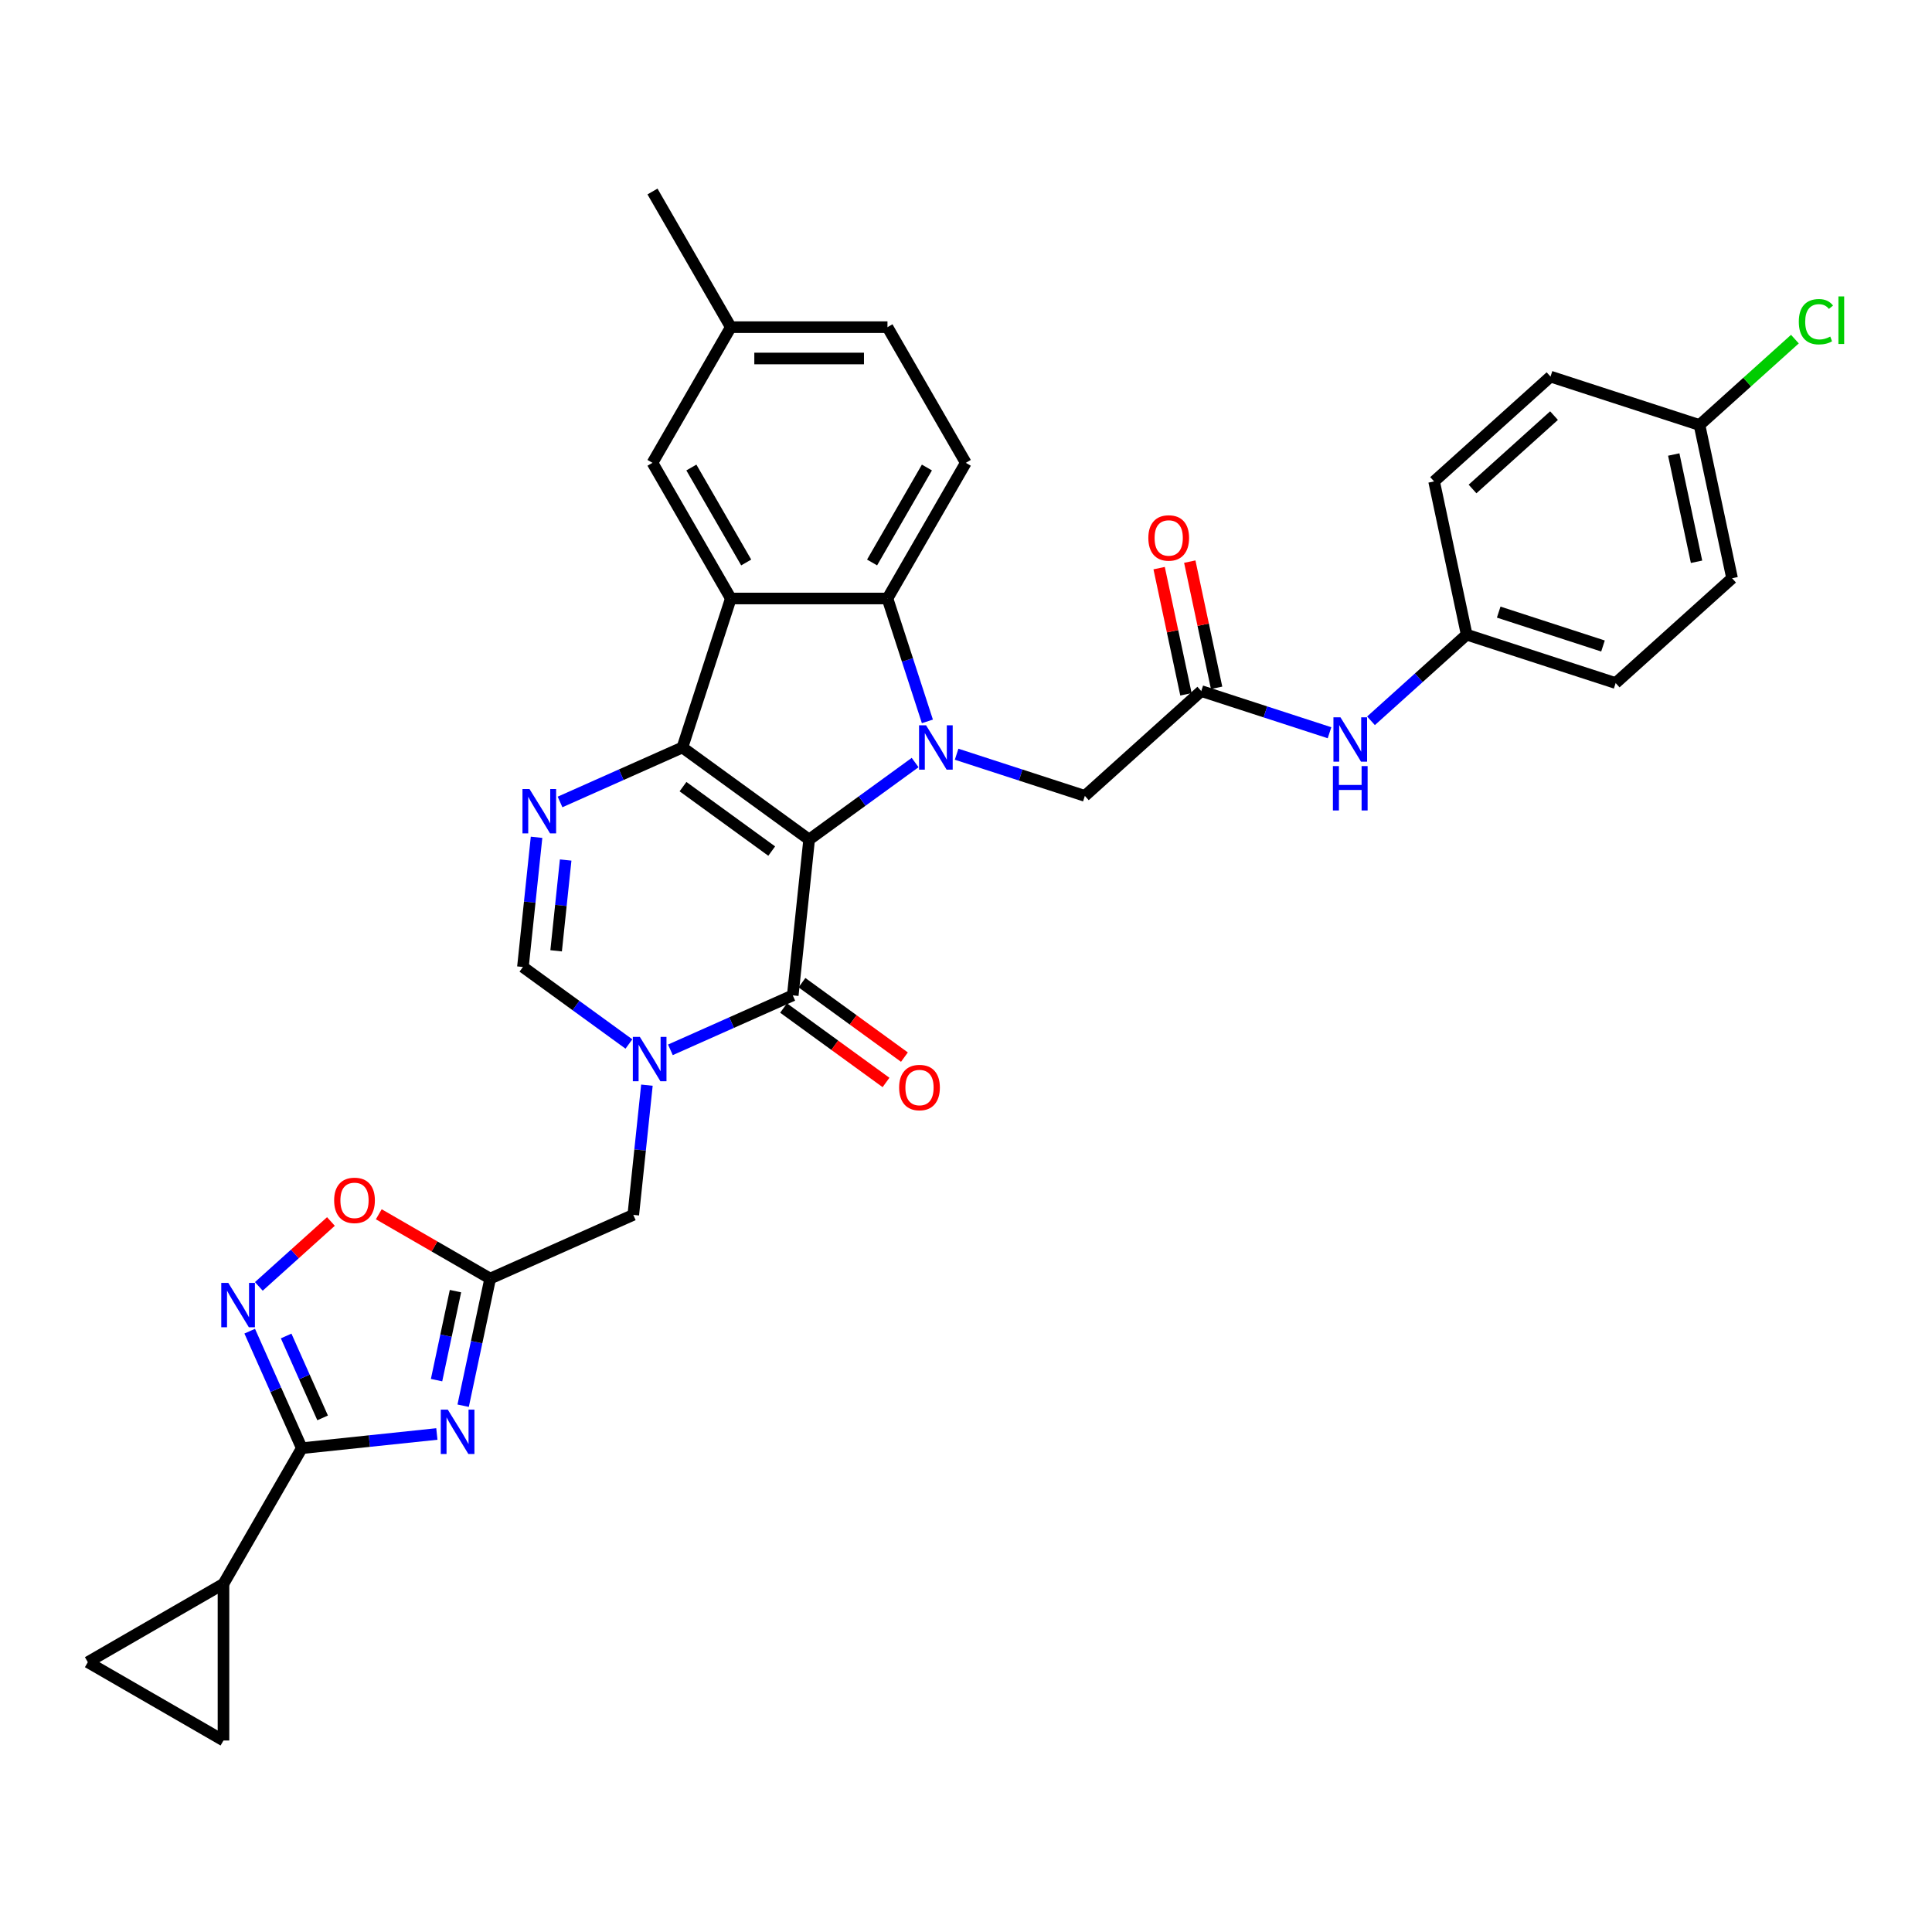 <?xml version='1.0' encoding='iso-8859-1'?>
<svg version='1.1' baseProfile='full'
              xmlns='http://www.w3.org/2000/svg'
                      xmlns:rdkit='http://www.rdkit.org/xml'
                      xmlns:xlink='http://www.w3.org/1999/xlink'
                  xml:space='preserve'
width='1000px' height='1000px' viewBox='0 0 1000 1000'>
<!-- END OF HEADER -->
<rect style='opacity:1.0;fill:#FFFFFF;stroke:none' width='1000' height='1000' x='0' y='0'> </rect>
<path class='bond-0' d='M 418.81,434.554 L 353.212,386.894' style='fill:none;fill-rule:evenodd;stroke:#000000;stroke-width:6px;stroke-linecap:butt;stroke-linejoin:miter;stroke-opacity:1' />
<path class='bond-0' d='M 399.438,440.524 L 353.52,407.163' style='fill:none;fill-rule:evenodd;stroke:#000000;stroke-width:6px;stroke-linecap:butt;stroke-linejoin:miter;stroke-opacity:1' />
<path class='bond-1' d='M 418.81,434.554 L 446.241,414.624' style='fill:none;fill-rule:evenodd;stroke:#000000;stroke-width:6px;stroke-linecap:butt;stroke-linejoin:miter;stroke-opacity:1' />
<path class='bond-1' d='M 446.241,414.624 L 473.672,394.694' style='fill:none;fill-rule:evenodd;stroke:#0000FF;stroke-width:6px;stroke-linecap:butt;stroke-linejoin:miter;stroke-opacity:1' />
<path class='bond-2' d='M 418.81,434.554 L 410.334,515.193' style='fill:none;fill-rule:evenodd;stroke:#000000;stroke-width:6px;stroke-linecap:butt;stroke-linejoin:miter;stroke-opacity:1' />
<path class='bond-3' d='M 353.212,386.894 L 378.268,309.78' style='fill:none;fill-rule:evenodd;stroke:#000000;stroke-width:6px;stroke-linecap:butt;stroke-linejoin:miter;stroke-opacity:1' />
<path class='bond-5' d='M 353.212,386.894 L 321.543,400.994' style='fill:none;fill-rule:evenodd;stroke:#000000;stroke-width:6px;stroke-linecap:butt;stroke-linejoin:miter;stroke-opacity:1' />
<path class='bond-5' d='M 321.543,400.994 L 289.875,415.094' style='fill:none;fill-rule:evenodd;stroke:#0000FF;stroke-width:6px;stroke-linecap:butt;stroke-linejoin:miter;stroke-opacity:1' />
<path class='bond-7' d='M 480.018,373.386 L 469.685,341.583' style='fill:none;fill-rule:evenodd;stroke:#0000FF;stroke-width:6px;stroke-linecap:butt;stroke-linejoin:miter;stroke-opacity:1' />
<path class='bond-7' d='M 469.685,341.583 L 459.351,309.78' style='fill:none;fill-rule:evenodd;stroke:#000000;stroke-width:6px;stroke-linecap:butt;stroke-linejoin:miter;stroke-opacity:1' />
<path class='bond-15' d='M 495.143,390.383 L 528.332,401.167' style='fill:none;fill-rule:evenodd;stroke:#0000FF;stroke-width:6px;stroke-linecap:butt;stroke-linejoin:miter;stroke-opacity:1' />
<path class='bond-15' d='M 528.332,401.167 L 561.522,411.951' style='fill:none;fill-rule:evenodd;stroke:#000000;stroke-width:6px;stroke-linecap:butt;stroke-linejoin:miter;stroke-opacity:1' />
<path class='bond-4' d='M 410.334,515.193 L 378.665,529.293' style='fill:none;fill-rule:evenodd;stroke:#000000;stroke-width:6px;stroke-linecap:butt;stroke-linejoin:miter;stroke-opacity:1' />
<path class='bond-4' d='M 378.665,529.293 L 346.997,543.392' style='fill:none;fill-rule:evenodd;stroke:#0000FF;stroke-width:6px;stroke-linecap:butt;stroke-linejoin:miter;stroke-opacity:1' />
<path class='bond-22' d='M 405.568,521.752 L 432.083,541.017' style='fill:none;fill-rule:evenodd;stroke:#000000;stroke-width:6px;stroke-linecap:butt;stroke-linejoin:miter;stroke-opacity:1' />
<path class='bond-22' d='M 432.083,541.017 L 458.598,560.281' style='fill:none;fill-rule:evenodd;stroke:#FF0000;stroke-width:6px;stroke-linecap:butt;stroke-linejoin:miter;stroke-opacity:1' />
<path class='bond-22' d='M 415.1,508.633 L 441.615,527.897' style='fill:none;fill-rule:evenodd;stroke:#000000;stroke-width:6px;stroke-linecap:butt;stroke-linejoin:miter;stroke-opacity:1' />
<path class='bond-22' d='M 441.615,527.897 L 468.13,547.161' style='fill:none;fill-rule:evenodd;stroke:#FF0000;stroke-width:6px;stroke-linecap:butt;stroke-linejoin:miter;stroke-opacity:1' />
<path class='bond-20' d='M 378.268,309.78 L 337.727,239.56' style='fill:none;fill-rule:evenodd;stroke:#000000;stroke-width:6px;stroke-linecap:butt;stroke-linejoin:miter;stroke-opacity:1' />
<path class='bond-20' d='M 386.231,291.139 L 357.852,241.985' style='fill:none;fill-rule:evenodd;stroke:#000000;stroke-width:6px;stroke-linecap:butt;stroke-linejoin:miter;stroke-opacity:1' />
<path class='bond-34' d='M 378.268,309.78 L 459.351,309.78' style='fill:none;fill-rule:evenodd;stroke:#000000;stroke-width:6px;stroke-linecap:butt;stroke-linejoin:miter;stroke-opacity:1' />
<path class='bond-11' d='M 325.526,540.372 L 298.095,520.443' style='fill:none;fill-rule:evenodd;stroke:#0000FF;stroke-width:6px;stroke-linecap:butt;stroke-linejoin:miter;stroke-opacity:1' />
<path class='bond-11' d='M 298.095,520.443 L 270.664,500.513' style='fill:none;fill-rule:evenodd;stroke:#000000;stroke-width:6px;stroke-linecap:butt;stroke-linejoin:miter;stroke-opacity:1' />
<path class='bond-14' d='M 334.841,561.68 L 331.314,595.246' style='fill:none;fill-rule:evenodd;stroke:#0000FF;stroke-width:6px;stroke-linecap:butt;stroke-linejoin:miter;stroke-opacity:1' />
<path class='bond-14' d='M 331.314,595.246 L 327.786,628.811' style='fill:none;fill-rule:evenodd;stroke:#000000;stroke-width:6px;stroke-linecap:butt;stroke-linejoin:miter;stroke-opacity:1' />
<path class='bond-35' d='M 277.719,433.382 L 274.192,466.948' style='fill:none;fill-rule:evenodd;stroke:#0000FF;stroke-width:6px;stroke-linecap:butt;stroke-linejoin:miter;stroke-opacity:1' />
<path class='bond-35' d='M 274.192,466.948 L 270.664,500.513' style='fill:none;fill-rule:evenodd;stroke:#000000;stroke-width:6px;stroke-linecap:butt;stroke-linejoin:miter;stroke-opacity:1' />
<path class='bond-35' d='M 292.789,445.147 L 290.319,468.643' style='fill:none;fill-rule:evenodd;stroke:#0000FF;stroke-width:6px;stroke-linecap:butt;stroke-linejoin:miter;stroke-opacity:1' />
<path class='bond-35' d='M 290.319,468.643 L 287.85,492.138' style='fill:none;fill-rule:evenodd;stroke:#000000;stroke-width:6px;stroke-linecap:butt;stroke-linejoin:miter;stroke-opacity:1' />
<path class='bond-6' d='M 239.726,727.593 L 246.719,694.692' style='fill:none;fill-rule:evenodd;stroke:#0000FF;stroke-width:6px;stroke-linecap:butt;stroke-linejoin:miter;stroke-opacity:1' />
<path class='bond-6' d='M 246.719,694.692 L 253.713,661.79' style='fill:none;fill-rule:evenodd;stroke:#000000;stroke-width:6px;stroke-linecap:butt;stroke-linejoin:miter;stroke-opacity:1' />
<path class='bond-6' d='M 225.962,714.351 L 230.857,691.32' style='fill:none;fill-rule:evenodd;stroke:#0000FF;stroke-width:6px;stroke-linecap:butt;stroke-linejoin:miter;stroke-opacity:1' />
<path class='bond-6' d='M 230.857,691.32 L 235.753,668.289' style='fill:none;fill-rule:evenodd;stroke:#000000;stroke-width:6px;stroke-linecap:butt;stroke-linejoin:miter;stroke-opacity:1' />
<path class='bond-8' d='M 226.119,742.23 L 191.168,745.903' style='fill:none;fill-rule:evenodd;stroke:#0000FF;stroke-width:6px;stroke-linecap:butt;stroke-linejoin:miter;stroke-opacity:1' />
<path class='bond-8' d='M 191.168,745.903 L 156.216,749.577' style='fill:none;fill-rule:evenodd;stroke:#000000;stroke-width:6px;stroke-linecap:butt;stroke-linejoin:miter;stroke-opacity:1' />
<path class='bond-19' d='M 459.351,309.78 L 499.893,239.56' style='fill:none;fill-rule:evenodd;stroke:#000000;stroke-width:6px;stroke-linecap:butt;stroke-linejoin:miter;stroke-opacity:1' />
<path class='bond-19' d='M 451.388,291.139 L 479.767,241.985' style='fill:none;fill-rule:evenodd;stroke:#000000;stroke-width:6px;stroke-linecap:butt;stroke-linejoin:miter;stroke-opacity:1' />
<path class='bond-13' d='M 156.216,749.577 L 115.674,819.797' style='fill:none;fill-rule:evenodd;stroke:#000000;stroke-width:6px;stroke-linecap:butt;stroke-linejoin:miter;stroke-opacity:1' />
<path class='bond-37' d='M 156.216,749.577 L 142.733,719.295' style='fill:none;fill-rule:evenodd;stroke:#000000;stroke-width:6px;stroke-linecap:butt;stroke-linejoin:miter;stroke-opacity:1' />
<path class='bond-37' d='M 142.733,719.295 L 129.251,689.012' style='fill:none;fill-rule:evenodd;stroke:#0000FF;stroke-width:6px;stroke-linecap:butt;stroke-linejoin:miter;stroke-opacity:1' />
<path class='bond-37' d='M 166.986,733.896 L 157.548,712.699' style='fill:none;fill-rule:evenodd;stroke:#000000;stroke-width:6px;stroke-linecap:butt;stroke-linejoin:miter;stroke-opacity:1' />
<path class='bond-37' d='M 157.548,712.699 L 148.11,691.501' style='fill:none;fill-rule:evenodd;stroke:#0000FF;stroke-width:6px;stroke-linecap:butt;stroke-linejoin:miter;stroke-opacity:1' />
<path class='bond-9' d='M 253.713,661.79 L 327.786,628.811' style='fill:none;fill-rule:evenodd;stroke:#000000;stroke-width:6px;stroke-linecap:butt;stroke-linejoin:miter;stroke-opacity:1' />
<path class='bond-12' d='M 253.713,661.79 L 224.887,645.148' style='fill:none;fill-rule:evenodd;stroke:#000000;stroke-width:6px;stroke-linecap:butt;stroke-linejoin:miter;stroke-opacity:1' />
<path class='bond-12' d='M 224.887,645.148 L 196.061,628.505' style='fill:none;fill-rule:evenodd;stroke:#FF0000;stroke-width:6px;stroke-linecap:butt;stroke-linejoin:miter;stroke-opacity:1' />
<path class='bond-10' d='M 133.972,665.838 L 152.629,649.039' style='fill:none;fill-rule:evenodd;stroke:#0000FF;stroke-width:6px;stroke-linecap:butt;stroke-linejoin:miter;stroke-opacity:1' />
<path class='bond-10' d='M 152.629,649.039 L 171.286,632.24' style='fill:none;fill-rule:evenodd;stroke:#FF0000;stroke-width:6px;stroke-linecap:butt;stroke-linejoin:miter;stroke-opacity:1' />
<path class='bond-17' d='M 115.674,819.797 L 115.674,900.88' style='fill:none;fill-rule:evenodd;stroke:#000000;stroke-width:6px;stroke-linecap:butt;stroke-linejoin:miter;stroke-opacity:1' />
<path class='bond-18' d='M 115.674,819.797 L 45.455,860.338' style='fill:none;fill-rule:evenodd;stroke:#000000;stroke-width:6px;stroke-linecap:butt;stroke-linejoin:miter;stroke-opacity:1' />
<path class='bond-16' d='M 561.522,411.951 L 621.778,357.695' style='fill:none;fill-rule:evenodd;stroke:#000000;stroke-width:6px;stroke-linecap:butt;stroke-linejoin:miter;stroke-opacity:1' />
<path class='bond-21' d='M 621.778,357.695 L 654.968,368.479' style='fill:none;fill-rule:evenodd;stroke:#000000;stroke-width:6px;stroke-linecap:butt;stroke-linejoin:miter;stroke-opacity:1' />
<path class='bond-21' d='M 654.968,368.479 L 688.157,379.263' style='fill:none;fill-rule:evenodd;stroke:#0000FF;stroke-width:6px;stroke-linecap:butt;stroke-linejoin:miter;stroke-opacity:1' />
<path class='bond-23' d='M 629.709,356.01 L 622.767,323.352' style='fill:none;fill-rule:evenodd;stroke:#000000;stroke-width:6px;stroke-linecap:butt;stroke-linejoin:miter;stroke-opacity:1' />
<path class='bond-23' d='M 622.767,323.352 L 615.826,290.693' style='fill:none;fill-rule:evenodd;stroke:#FF0000;stroke-width:6px;stroke-linecap:butt;stroke-linejoin:miter;stroke-opacity:1' />
<path class='bond-23' d='M 613.847,359.381 L 606.905,326.723' style='fill:none;fill-rule:evenodd;stroke:#000000;stroke-width:6px;stroke-linecap:butt;stroke-linejoin:miter;stroke-opacity:1' />
<path class='bond-23' d='M 606.905,326.723 L 599.964,294.065' style='fill:none;fill-rule:evenodd;stroke:#FF0000;stroke-width:6px;stroke-linecap:butt;stroke-linejoin:miter;stroke-opacity:1' />
<path class='bond-39' d='M 115.674,900.88 L 45.455,860.338' style='fill:none;fill-rule:evenodd;stroke:#000000;stroke-width:6px;stroke-linecap:butt;stroke-linejoin:miter;stroke-opacity:1' />
<path class='bond-26' d='M 499.893,239.56 L 459.351,169.34' style='fill:none;fill-rule:evenodd;stroke:#000000;stroke-width:6px;stroke-linecap:butt;stroke-linejoin:miter;stroke-opacity:1' />
<path class='bond-25' d='M 337.727,239.56 L 378.268,169.34' style='fill:none;fill-rule:evenodd;stroke:#000000;stroke-width:6px;stroke-linecap:butt;stroke-linejoin:miter;stroke-opacity:1' />
<path class='bond-24' d='M 709.628,373.085 L 734.388,350.791' style='fill:none;fill-rule:evenodd;stroke:#0000FF;stroke-width:6px;stroke-linecap:butt;stroke-linejoin:miter;stroke-opacity:1' />
<path class='bond-24' d='M 734.388,350.791 L 759.149,328.496' style='fill:none;fill-rule:evenodd;stroke:#000000;stroke-width:6px;stroke-linecap:butt;stroke-linejoin:miter;stroke-opacity:1' />
<path class='bond-29' d='M 759.149,328.496 L 742.291,249.185' style='fill:none;fill-rule:evenodd;stroke:#000000;stroke-width:6px;stroke-linecap:butt;stroke-linejoin:miter;stroke-opacity:1' />
<path class='bond-30' d='M 759.149,328.496 L 836.263,353.552' style='fill:none;fill-rule:evenodd;stroke:#000000;stroke-width:6px;stroke-linecap:butt;stroke-linejoin:miter;stroke-opacity:1' />
<path class='bond-30' d='M 775.727,316.832 L 829.707,334.371' style='fill:none;fill-rule:evenodd;stroke:#000000;stroke-width:6px;stroke-linecap:butt;stroke-linejoin:miter;stroke-opacity:1' />
<path class='bond-33' d='M 378.268,169.34 L 337.727,99.12' style='fill:none;fill-rule:evenodd;stroke:#000000;stroke-width:6px;stroke-linecap:butt;stroke-linejoin:miter;stroke-opacity:1' />
<path class='bond-36' d='M 378.268,169.34 L 459.351,169.34' style='fill:none;fill-rule:evenodd;stroke:#000000;stroke-width:6px;stroke-linecap:butt;stroke-linejoin:miter;stroke-opacity:1' />
<path class='bond-36' d='M 390.431,185.557 L 447.189,185.557' style='fill:none;fill-rule:evenodd;stroke:#000000;stroke-width:6px;stroke-linecap:butt;stroke-linejoin:miter;stroke-opacity:1' />
<path class='bond-27' d='M 879.662,219.986 L 896.52,299.297' style='fill:none;fill-rule:evenodd;stroke:#000000;stroke-width:6px;stroke-linecap:butt;stroke-linejoin:miter;stroke-opacity:1' />
<path class='bond-27' d='M 866.328,235.254 L 878.129,290.772' style='fill:none;fill-rule:evenodd;stroke:#000000;stroke-width:6px;stroke-linecap:butt;stroke-linejoin:miter;stroke-opacity:1' />
<path class='bond-28' d='M 879.662,219.986 L 904.349,197.757' style='fill:none;fill-rule:evenodd;stroke:#000000;stroke-width:6px;stroke-linecap:butt;stroke-linejoin:miter;stroke-opacity:1' />
<path class='bond-28' d='M 904.349,197.757 L 929.037,175.529' style='fill:none;fill-rule:evenodd;stroke:#00CC00;stroke-width:6px;stroke-linecap:butt;stroke-linejoin:miter;stroke-opacity:1' />
<path class='bond-38' d='M 879.662,219.986 L 802.547,194.93' style='fill:none;fill-rule:evenodd;stroke:#000000;stroke-width:6px;stroke-linecap:butt;stroke-linejoin:miter;stroke-opacity:1' />
<path class='bond-31' d='M 742.291,249.185 L 802.547,194.93' style='fill:none;fill-rule:evenodd;stroke:#000000;stroke-width:6px;stroke-linecap:butt;stroke-linejoin:miter;stroke-opacity:1' />
<path class='bond-31' d='M 762.18,253.098 L 804.36,215.12' style='fill:none;fill-rule:evenodd;stroke:#000000;stroke-width:6px;stroke-linecap:butt;stroke-linejoin:miter;stroke-opacity:1' />
<path class='bond-32' d='M 836.263,353.552 L 896.52,299.297' style='fill:none;fill-rule:evenodd;stroke:#000000;stroke-width:6px;stroke-linecap:butt;stroke-linejoin:miter;stroke-opacity:1' />
<path  class='atom-2' d='M 479.331 375.413
L 486.856 387.576
Q 487.602 388.776, 488.802 390.949
Q 490.002 393.122, 490.067 393.251
L 490.067 375.413
L 493.116 375.413
L 493.116 398.376
L 489.969 398.376
L 481.894 385.078
Q 480.953 383.521, 479.948 381.738
Q 478.975 379.954, 478.683 379.402
L 478.683 398.376
L 475.699 398.376
L 475.699 375.413
L 479.331 375.413
' fill='#0000FF'/>
<path  class='atom-5' d='M 331.185 536.691
L 338.71 548.853
Q 339.456 550.053, 340.656 552.226
Q 341.856 554.399, 341.921 554.529
L 341.921 536.691
L 344.97 536.691
L 344.97 559.653
L 341.824 559.653
L 333.748 546.356
Q 332.807 544.799, 331.802 543.015
Q 330.829 541.231, 330.537 540.68
L 330.537 559.653
L 327.553 559.653
L 327.553 536.691
L 331.185 536.691
' fill='#0000FF'/>
<path  class='atom-6' d='M 274.063 408.393
L 281.588 420.555
Q 282.334 421.755, 283.534 423.928
Q 284.734 426.101, 284.799 426.231
L 284.799 408.393
L 287.848 408.393
L 287.848 431.355
L 284.702 431.355
L 276.626 418.058
Q 275.685 416.501, 274.68 414.717
Q 273.707 412.933, 273.415 412.382
L 273.415 431.355
L 270.431 431.355
L 270.431 408.393
L 274.063 408.393
' fill='#0000FF'/>
<path  class='atom-7' d='M 231.779 729.62
L 239.303 741.782
Q 240.049 742.982, 241.249 745.156
Q 242.449 747.329, 242.514 747.458
L 242.514 729.62
L 245.563 729.62
L 245.563 752.583
L 242.417 752.583
L 234.341 739.285
Q 233.401 737.728, 232.395 735.944
Q 231.422 734.161, 231.13 733.609
L 231.13 752.583
L 228.146 752.583
L 228.146 729.62
L 231.779 729.62
' fill='#0000FF'/>
<path  class='atom-11' d='M 118.161 664.023
L 125.685 676.185
Q 126.431 677.385, 127.631 679.558
Q 128.831 681.731, 128.896 681.861
L 128.896 664.023
L 131.945 664.023
L 131.945 686.985
L 128.799 686.985
L 120.723 673.688
Q 119.782 672.131, 118.777 670.347
Q 117.804 668.563, 117.512 668.012
L 117.512 686.985
L 114.528 686.985
L 114.528 664.023
L 118.161 664.023
' fill='#0000FF'/>
<path  class='atom-13' d='M 172.952 621.314
Q 172.952 615.8, 175.677 612.719
Q 178.401 609.638, 183.493 609.638
Q 188.585 609.638, 191.309 612.719
Q 194.034 615.8, 194.034 621.314
Q 194.034 626.892, 191.277 630.071
Q 188.52 633.217, 183.493 633.217
Q 178.433 633.217, 175.677 630.071
Q 172.952 626.925, 172.952 621.314
M 183.493 630.622
Q 186.996 630.622, 188.877 628.287
Q 190.79 625.919, 190.79 621.314
Q 190.79 616.805, 188.877 614.535
Q 186.996 612.232, 183.493 612.232
Q 179.99 612.232, 178.077 614.503
Q 176.195 616.773, 176.195 621.314
Q 176.195 625.952, 178.077 628.287
Q 179.99 630.622, 183.493 630.622
' fill='#FF0000'/>
<path  class='atom-22' d='M 693.817 371.27
L 701.341 383.433
Q 702.087 384.633, 703.287 386.806
Q 704.487 388.979, 704.552 389.108
L 704.552 371.27
L 707.601 371.27
L 707.601 394.233
L 704.455 394.233
L 696.379 380.935
Q 695.438 379.378, 694.433 377.595
Q 693.46 375.811, 693.168 375.259
L 693.168 394.233
L 690.184 394.233
L 690.184 371.27
L 693.817 371.27
' fill='#0000FF'/>
<path  class='atom-22' d='M 689.909 396.529
L 693.022 396.529
L 693.022 406.291
L 704.763 406.291
L 704.763 396.529
L 707.877 396.529
L 707.877 419.492
L 704.763 419.492
L 704.763 408.886
L 693.022 408.886
L 693.022 419.492
L 689.909 419.492
L 689.909 396.529
' fill='#0000FF'/>
<path  class='atom-23' d='M 465.391 562.917
Q 465.391 557.403, 468.115 554.322
Q 470.84 551.241, 475.932 551.241
Q 481.024 551.241, 483.748 554.322
Q 486.473 557.403, 486.473 562.917
Q 486.473 568.495, 483.716 571.674
Q 480.959 574.82, 475.932 574.82
Q 470.872 574.82, 468.115 571.674
Q 465.391 568.528, 465.391 562.917
M 475.932 572.225
Q 479.435 572.225, 481.316 569.89
Q 483.229 567.522, 483.229 562.917
Q 483.229 558.409, 481.316 556.138
Q 479.435 553.836, 475.932 553.836
Q 472.429 553.836, 470.515 556.106
Q 468.634 558.376, 468.634 562.917
Q 468.634 567.555, 470.515 569.89
Q 472.429 572.225, 475.932 572.225
' fill='#FF0000'/>
<path  class='atom-24' d='M 594.379 278.449
Q 594.379 272.936, 597.104 269.854
Q 599.828 266.773, 604.92 266.773
Q 610.012 266.773, 612.736 269.854
Q 615.461 272.936, 615.461 278.449
Q 615.461 284.028, 612.704 287.206
Q 609.947 290.352, 604.92 290.352
Q 599.86 290.352, 597.104 287.206
Q 594.379 284.06, 594.379 278.449
M 604.92 287.757
Q 608.423 287.757, 610.304 285.422
Q 612.217 283.055, 612.217 278.449
Q 612.217 273.941, 610.304 271.671
Q 608.423 269.368, 604.92 269.368
Q 601.417 269.368, 599.504 271.638
Q 597.623 273.909, 597.623 278.449
Q 597.623 283.087, 599.504 285.422
Q 601.417 287.757, 604.92 287.757
' fill='#FF0000'/>
<path  class='atom-29' d='M 931.064 166.526
Q 931.064 160.817, 933.723 157.834
Q 936.415 154.817, 941.507 154.817
Q 946.243 154.817, 948.772 158.158
L 946.632 159.909
Q 944.783 157.477, 941.507 157.477
Q 938.037 157.477, 936.188 159.812
Q 934.372 162.115, 934.372 166.526
Q 934.372 171.066, 936.253 173.402
Q 938.167 175.737, 941.864 175.737
Q 944.394 175.737, 947.345 174.212
L 948.253 176.645
Q 947.053 177.423, 945.237 177.877
Q 943.421 178.331, 941.41 178.331
Q 936.415 178.331, 933.723 175.283
Q 931.064 172.234, 931.064 166.526
' fill='#00CC00'/>
<path  class='atom-29' d='M 951.562 153.423
L 954.545 153.423
L 954.545 178.039
L 951.562 178.039
L 951.562 153.423
' fill='#00CC00'/>
</svg>
